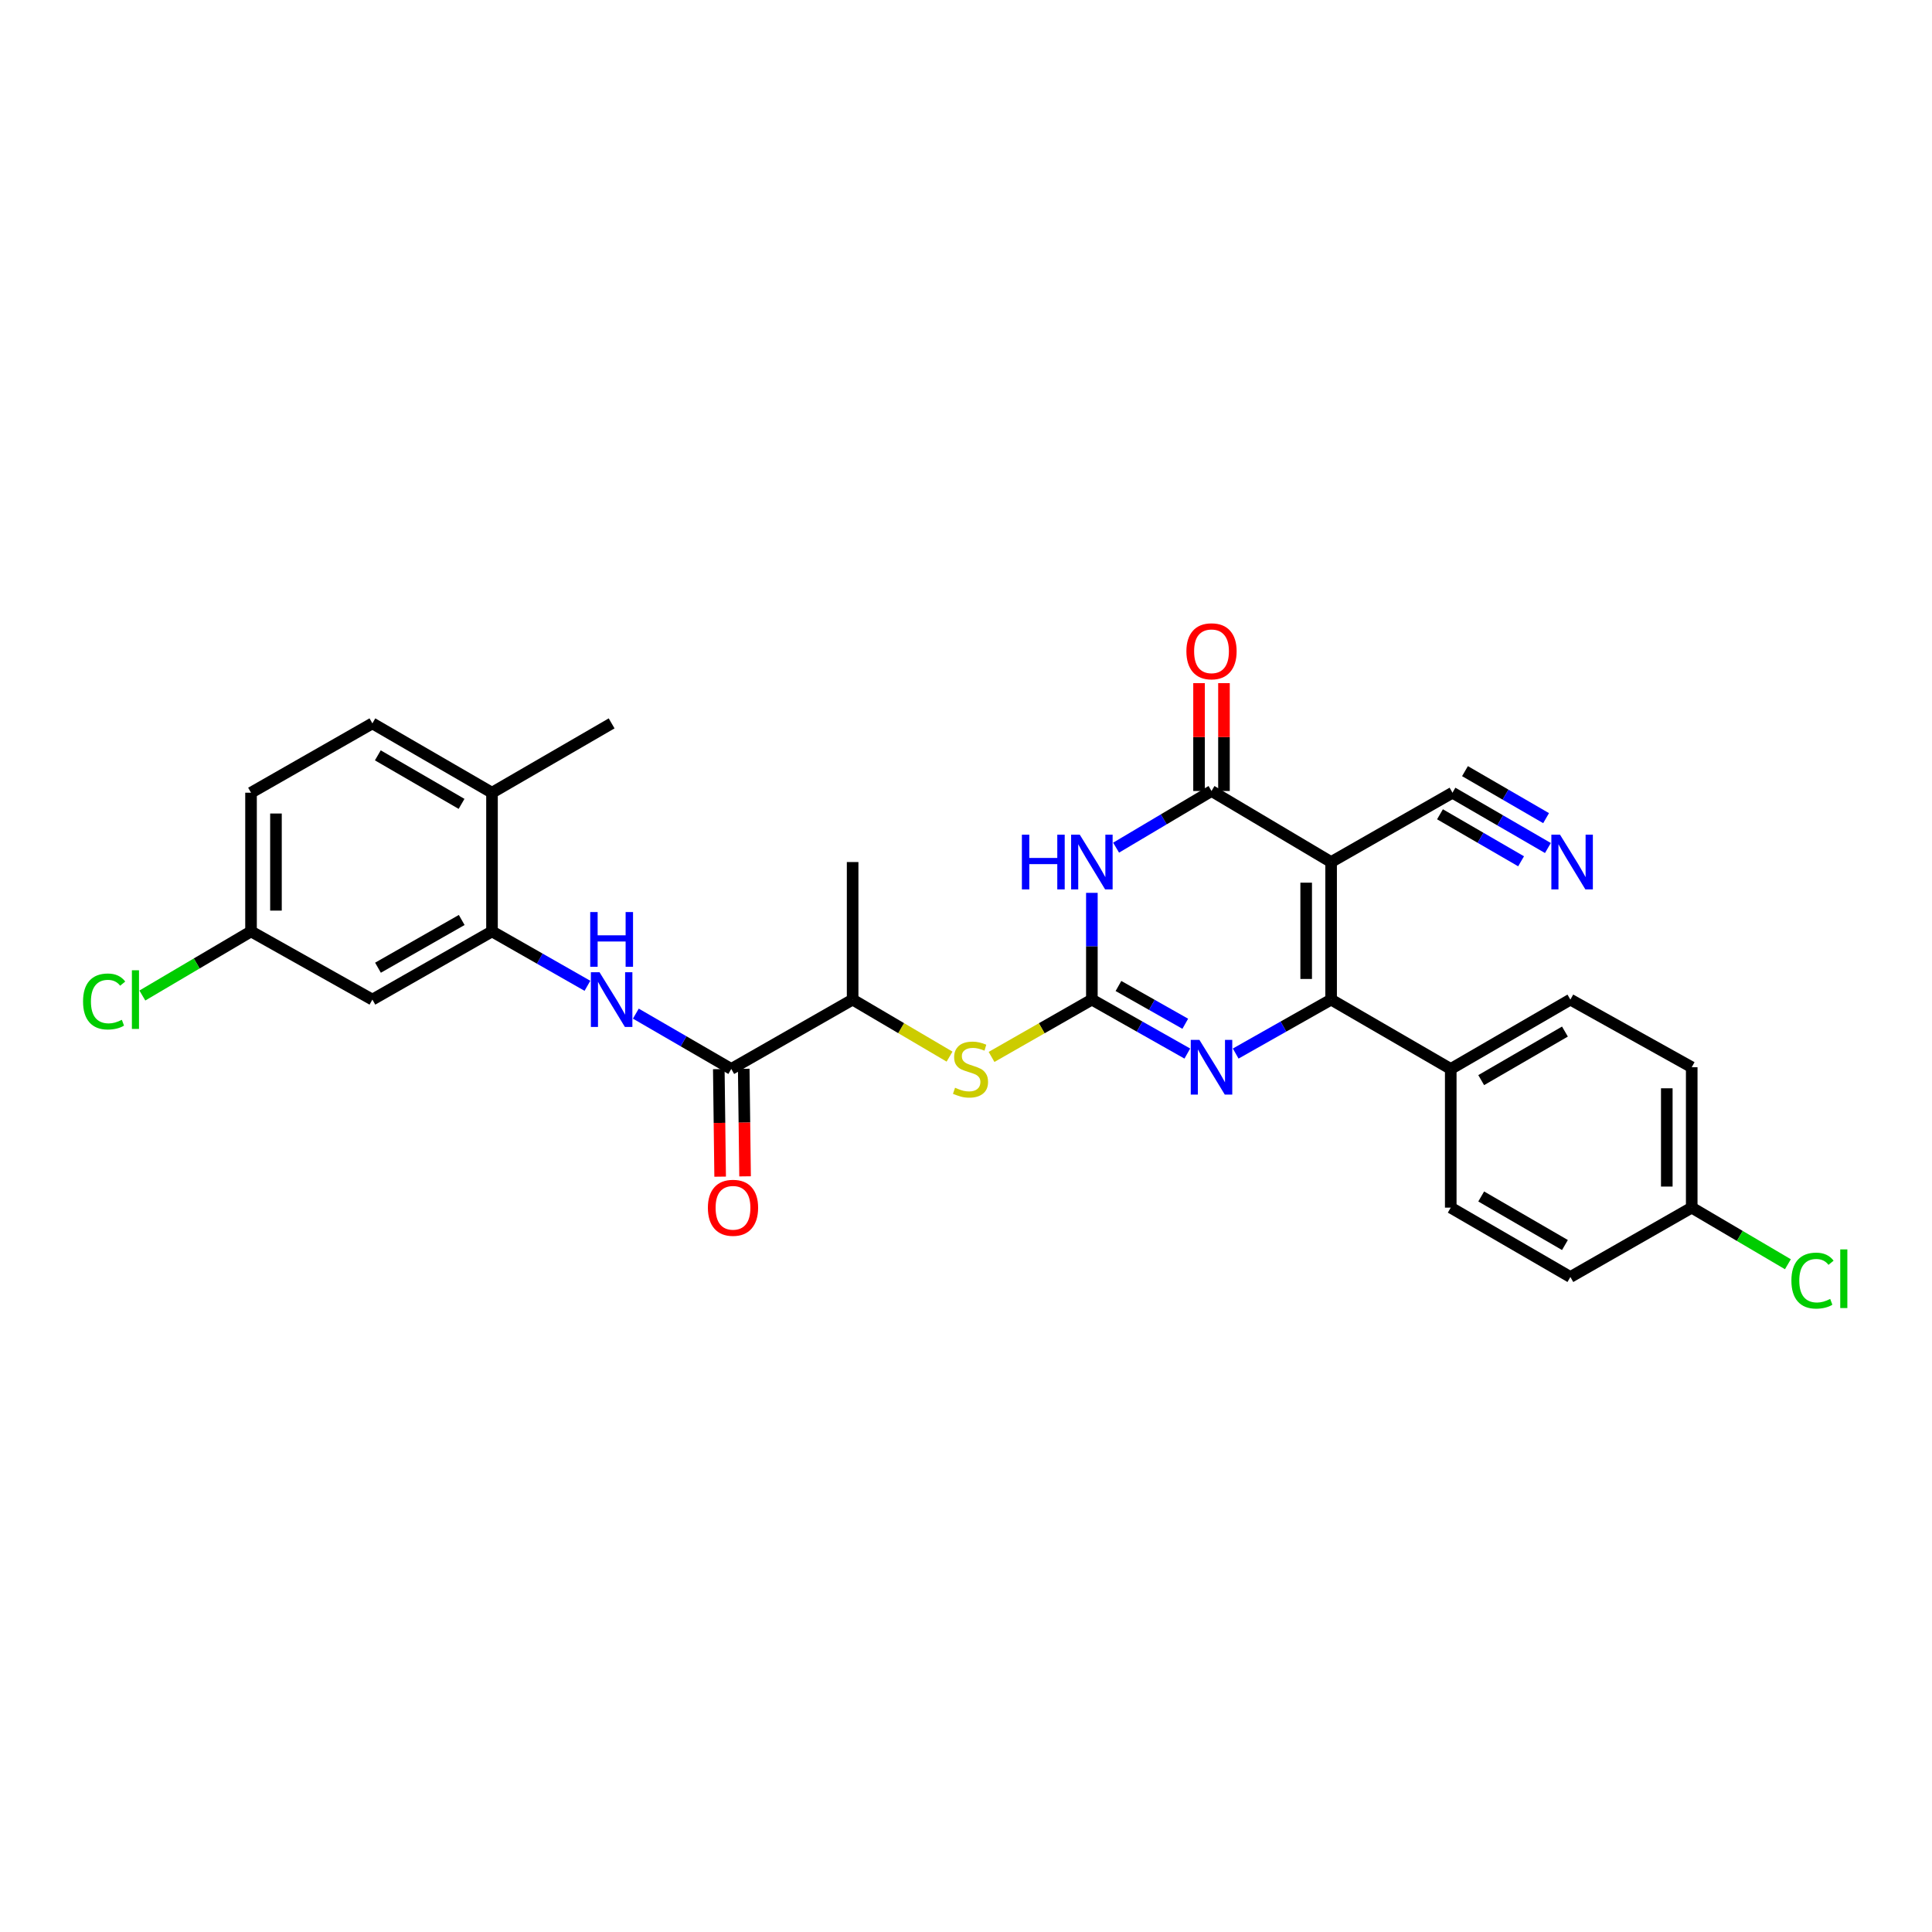 <?xml version='1.0' encoding='iso-8859-1'?>
<svg version='1.1' baseProfile='full'
              xmlns='http://www.w3.org/2000/svg'
                      xmlns:rdkit='http://www.rdkit.org/xml'
                      xmlns:xlink='http://www.w3.org/1999/xlink'
                  xml:space='preserve'
width='1000px' height='1000px' viewBox='0 0 1000 1000'>
<!-- END OF HEADER -->
<rect style='opacity:1.0;fill:#FFFFFF;stroke:none' width='1000' height='1000' x='0' y='0'> </rect>
<path class='bond-2' d='M 688.98,446.194 L 688.98,517.39' style='fill:none;fill-rule:evenodd;stroke:#000000;stroke-width:6px;stroke-linecap:butt;stroke-linejoin:miter;stroke-opacity:1' />
<path class='bond-2' d='M 676.076,456.873 L 676.076,506.71' style='fill:none;fill-rule:evenodd;stroke:#000000;stroke-width:6px;stroke-linecap:butt;stroke-linejoin:miter;stroke-opacity:1' />
<path class='bond-3' d='M 688.98,446.194 L 627.076,409.417' style='fill:none;fill-rule:evenodd;stroke:#000000;stroke-width:6px;stroke-linecap:butt;stroke-linejoin:miter;stroke-opacity:1' />
<path class='bond-7' d='M 688.98,446.194 L 751.802,410.306' style='fill:none;fill-rule:evenodd;stroke:#000000;stroke-width:6px;stroke-linecap:butt;stroke-linejoin:miter;stroke-opacity:1' />
<path class='bond-0' d='M 565.15,517.39 L 565.15,489.762' style='fill:none;fill-rule:evenodd;stroke:#000000;stroke-width:6px;stroke-linecap:butt;stroke-linejoin:miter;stroke-opacity:1' />
<path class='bond-0' d='M 565.15,489.762 L 565.15,462.134' style='fill:none;fill-rule:evenodd;stroke:#0000FF;stroke-width:6px;stroke-linecap:butt;stroke-linejoin:miter;stroke-opacity:1' />
<path class='bond-9' d='M 565.15,517.39 L 539.187,532.229' style='fill:none;fill-rule:evenodd;stroke:#000000;stroke-width:6px;stroke-linecap:butt;stroke-linejoin:miter;stroke-opacity:1' />
<path class='bond-9' d='M 539.187,532.229 L 513.223,547.068' style='fill:none;fill-rule:evenodd;stroke:#CCCC00;stroke-width:6px;stroke-linecap:butt;stroke-linejoin:miter;stroke-opacity:1' />
<path class='bond-29' d='M 565.15,517.39 L 589.853,531.354' style='fill:none;fill-rule:evenodd;stroke:#000000;stroke-width:6px;stroke-linecap:butt;stroke-linejoin:miter;stroke-opacity:1' />
<path class='bond-29' d='M 589.853,531.354 L 614.557,545.319' style='fill:none;fill-rule:evenodd;stroke:#0000FF;stroke-width:6px;stroke-linecap:butt;stroke-linejoin:miter;stroke-opacity:1' />
<path class='bond-29' d='M 578.911,510.345 L 596.204,520.121' style='fill:none;fill-rule:evenodd;stroke:#000000;stroke-width:6px;stroke-linecap:butt;stroke-linejoin:miter;stroke-opacity:1' />
<path class='bond-29' d='M 596.204,520.121 L 613.496,529.896' style='fill:none;fill-rule:evenodd;stroke:#0000FF;stroke-width:6px;stroke-linecap:butt;stroke-linejoin:miter;stroke-opacity:1' />
<path class='bond-1' d='M 577.69,438.746 L 602.383,424.082' style='fill:none;fill-rule:evenodd;stroke:#0000FF;stroke-width:6px;stroke-linecap:butt;stroke-linejoin:miter;stroke-opacity:1' />
<path class='bond-1' d='M 602.383,424.082 L 627.076,409.417' style='fill:none;fill-rule:evenodd;stroke:#000000;stroke-width:6px;stroke-linecap:butt;stroke-linejoin:miter;stroke-opacity:1' />
<path class='bond-4' d='M 688.98,517.39 L 664.287,531.353' style='fill:none;fill-rule:evenodd;stroke:#000000;stroke-width:6px;stroke-linecap:butt;stroke-linejoin:miter;stroke-opacity:1' />
<path class='bond-4' d='M 664.287,531.353 L 639.594,545.317' style='fill:none;fill-rule:evenodd;stroke:#0000FF;stroke-width:6px;stroke-linecap:butt;stroke-linejoin:miter;stroke-opacity:1' />
<path class='bond-11' d='M 688.98,517.39 L 750.906,553.292' style='fill:none;fill-rule:evenodd;stroke:#000000;stroke-width:6px;stroke-linecap:butt;stroke-linejoin:miter;stroke-opacity:1' />
<path class='bond-14' d='M 633.528,409.417 L 633.528,381.505' style='fill:none;fill-rule:evenodd;stroke:#000000;stroke-width:6px;stroke-linecap:butt;stroke-linejoin:miter;stroke-opacity:1' />
<path class='bond-14' d='M 633.528,381.505 L 633.528,353.594' style='fill:none;fill-rule:evenodd;stroke:#FF0000;stroke-width:6px;stroke-linecap:butt;stroke-linejoin:miter;stroke-opacity:1' />
<path class='bond-14' d='M 620.624,409.417 L 620.624,381.505' style='fill:none;fill-rule:evenodd;stroke:#000000;stroke-width:6px;stroke-linecap:butt;stroke-linejoin:miter;stroke-opacity:1' />
<path class='bond-14' d='M 620.624,381.505 L 620.624,353.594' style='fill:none;fill-rule:evenodd;stroke:#FF0000;stroke-width:6px;stroke-linecap:butt;stroke-linejoin:miter;stroke-opacity:1' />
<path class='bond-5' d='M 378.504,553.292 L 441.319,517.39' style='fill:none;fill-rule:evenodd;stroke:#000000;stroke-width:6px;stroke-linecap:butt;stroke-linejoin:miter;stroke-opacity:1' />
<path class='bond-6' d='M 378.504,553.292 L 353.806,538.973' style='fill:none;fill-rule:evenodd;stroke:#000000;stroke-width:6px;stroke-linecap:butt;stroke-linejoin:miter;stroke-opacity:1' />
<path class='bond-6' d='M 353.806,538.973 L 329.108,524.654' style='fill:none;fill-rule:evenodd;stroke:#0000FF;stroke-width:6px;stroke-linecap:butt;stroke-linejoin:miter;stroke-opacity:1' />
<path class='bond-16' d='M 372.052,553.373 L 372.4,581.203' style='fill:none;fill-rule:evenodd;stroke:#000000;stroke-width:6px;stroke-linecap:butt;stroke-linejoin:miter;stroke-opacity:1' />
<path class='bond-16' d='M 372.4,581.203 L 372.747,609.034' style='fill:none;fill-rule:evenodd;stroke:#FF0000;stroke-width:6px;stroke-linecap:butt;stroke-linejoin:miter;stroke-opacity:1' />
<path class='bond-16' d='M 384.956,553.212 L 385.303,581.042' style='fill:none;fill-rule:evenodd;stroke:#000000;stroke-width:6px;stroke-linecap:butt;stroke-linejoin:miter;stroke-opacity:1' />
<path class='bond-16' d='M 385.303,581.042 L 385.651,608.873' style='fill:none;fill-rule:evenodd;stroke:#FF0000;stroke-width:6px;stroke-linecap:butt;stroke-linejoin:miter;stroke-opacity:1' />
<path class='bond-8' d='M 304.056,510.252 L 279.358,496.174' style='fill:none;fill-rule:evenodd;stroke:#0000FF;stroke-width:6px;stroke-linecap:butt;stroke-linejoin:miter;stroke-opacity:1' />
<path class='bond-8' d='M 279.358,496.174 L 254.659,482.096' style='fill:none;fill-rule:evenodd;stroke:#000000;stroke-width:6px;stroke-linecap:butt;stroke-linejoin:miter;stroke-opacity:1' />
<path class='bond-10' d='M 751.802,410.306 L 776.497,424.619' style='fill:none;fill-rule:evenodd;stroke:#000000;stroke-width:6px;stroke-linecap:butt;stroke-linejoin:miter;stroke-opacity:1' />
<path class='bond-10' d='M 776.497,424.619 L 801.192,438.932' style='fill:none;fill-rule:evenodd;stroke:#0000FF;stroke-width:6px;stroke-linecap:butt;stroke-linejoin:miter;stroke-opacity:1' />
<path class='bond-10' d='M 745.331,421.47 L 766.322,433.637' style='fill:none;fill-rule:evenodd;stroke:#000000;stroke-width:6px;stroke-linecap:butt;stroke-linejoin:miter;stroke-opacity:1' />
<path class='bond-10' d='M 766.322,433.637 L 787.313,445.803' style='fill:none;fill-rule:evenodd;stroke:#0000FF;stroke-width:6px;stroke-linecap:butt;stroke-linejoin:miter;stroke-opacity:1' />
<path class='bond-10' d='M 758.273,399.141 L 779.264,411.307' style='fill:none;fill-rule:evenodd;stroke:#000000;stroke-width:6px;stroke-linecap:butt;stroke-linejoin:miter;stroke-opacity:1' />
<path class='bond-10' d='M 779.264,411.307 L 800.255,423.474' style='fill:none;fill-rule:evenodd;stroke:#0000FF;stroke-width:6px;stroke-linecap:butt;stroke-linejoin:miter;stroke-opacity:1' />
<path class='bond-12' d='M 254.659,482.096 L 192.747,517.39' style='fill:none;fill-rule:evenodd;stroke:#000000;stroke-width:6px;stroke-linecap:butt;stroke-linejoin:miter;stroke-opacity:1' />
<path class='bond-12' d='M 238.982,476.18 L 195.644,500.885' style='fill:none;fill-rule:evenodd;stroke:#000000;stroke-width:6px;stroke-linecap:butt;stroke-linejoin:miter;stroke-opacity:1' />
<path class='bond-15' d='M 254.659,482.096 L 254.659,410.306' style='fill:none;fill-rule:evenodd;stroke:#000000;stroke-width:6px;stroke-linecap:butt;stroke-linejoin:miter;stroke-opacity:1' />
<path class='bond-13' d='M 491.485,546.908 L 466.402,532.149' style='fill:none;fill-rule:evenodd;stroke:#CCCC00;stroke-width:6px;stroke-linecap:butt;stroke-linejoin:miter;stroke-opacity:1' />
<path class='bond-13' d='M 466.402,532.149 L 441.319,517.39' style='fill:none;fill-rule:evenodd;stroke:#000000;stroke-width:6px;stroke-linecap:butt;stroke-linejoin:miter;stroke-opacity:1' />
<path class='bond-17' d='M 750.906,553.292 L 812.825,517.39' style='fill:none;fill-rule:evenodd;stroke:#000000;stroke-width:6px;stroke-linecap:butt;stroke-linejoin:miter;stroke-opacity:1' />
<path class='bond-17' d='M 766.667,559.07 L 810.01,533.938' style='fill:none;fill-rule:evenodd;stroke:#000000;stroke-width:6px;stroke-linecap:butt;stroke-linejoin:miter;stroke-opacity:1' />
<path class='bond-18' d='M 750.906,553.292 L 750.906,625.068' style='fill:none;fill-rule:evenodd;stroke:#000000;stroke-width:6px;stroke-linecap:butt;stroke-linejoin:miter;stroke-opacity:1' />
<path class='bond-20' d='M 192.747,517.39 L 129.932,482.096' style='fill:none;fill-rule:evenodd;stroke:#000000;stroke-width:6px;stroke-linecap:butt;stroke-linejoin:miter;stroke-opacity:1' />
<path class='bond-27' d='M 441.319,517.39 L 441.319,446.194' style='fill:none;fill-rule:evenodd;stroke:#000000;stroke-width:6px;stroke-linecap:butt;stroke-linejoin:miter;stroke-opacity:1' />
<path class='bond-19' d='M 254.659,410.306 L 192.747,374.418' style='fill:none;fill-rule:evenodd;stroke:#000000;stroke-width:6px;stroke-linecap:butt;stroke-linejoin:miter;stroke-opacity:1' />
<path class='bond-19' d='M 238.901,416.087 L 195.563,390.965' style='fill:none;fill-rule:evenodd;stroke:#000000;stroke-width:6px;stroke-linecap:butt;stroke-linejoin:miter;stroke-opacity:1' />
<path class='bond-28' d='M 254.659,410.306 L 316.578,374.418' style='fill:none;fill-rule:evenodd;stroke:#000000;stroke-width:6px;stroke-linecap:butt;stroke-linejoin:miter;stroke-opacity:1' />
<path class='bond-23' d='M 812.825,517.39 L 875.633,552.396' style='fill:none;fill-rule:evenodd;stroke:#000000;stroke-width:6px;stroke-linecap:butt;stroke-linejoin:miter;stroke-opacity:1' />
<path class='bond-24' d='M 750.906,625.068 L 812.825,660.971' style='fill:none;fill-rule:evenodd;stroke:#000000;stroke-width:6px;stroke-linecap:butt;stroke-linejoin:miter;stroke-opacity:1' />
<path class='bond-24' d='M 766.667,619.29 L 810.01,644.422' style='fill:none;fill-rule:evenodd;stroke:#000000;stroke-width:6px;stroke-linecap:butt;stroke-linejoin:miter;stroke-opacity:1' />
<path class='bond-22' d='M 192.747,374.418 L 129.932,410.306' style='fill:none;fill-rule:evenodd;stroke:#000000;stroke-width:6px;stroke-linecap:butt;stroke-linejoin:miter;stroke-opacity:1' />
<path class='bond-25' d='M 129.932,482.096 L 101.808,498.688' style='fill:none;fill-rule:evenodd;stroke:#000000;stroke-width:6px;stroke-linecap:butt;stroke-linejoin:miter;stroke-opacity:1' />
<path class='bond-25' d='M 101.808,498.688 L 73.683,515.28' style='fill:none;fill-rule:evenodd;stroke:#00CC00;stroke-width:6px;stroke-linecap:butt;stroke-linejoin:miter;stroke-opacity:1' />
<path class='bond-31' d='M 129.932,482.096 L 129.932,410.306' style='fill:none;fill-rule:evenodd;stroke:#000000;stroke-width:6px;stroke-linecap:butt;stroke-linejoin:miter;stroke-opacity:1' />
<path class='bond-31' d='M 142.837,471.328 L 142.837,421.074' style='fill:none;fill-rule:evenodd;stroke:#000000;stroke-width:6px;stroke-linecap:butt;stroke-linejoin:miter;stroke-opacity:1' />
<path class='bond-21' d='M 875.633,625.068 L 812.825,660.971' style='fill:none;fill-rule:evenodd;stroke:#000000;stroke-width:6px;stroke-linecap:butt;stroke-linejoin:miter;stroke-opacity:1' />
<path class='bond-26' d='M 875.633,625.068 L 900.523,639.72' style='fill:none;fill-rule:evenodd;stroke:#000000;stroke-width:6px;stroke-linecap:butt;stroke-linejoin:miter;stroke-opacity:1' />
<path class='bond-26' d='M 900.523,639.72 L 925.413,654.371' style='fill:none;fill-rule:evenodd;stroke:#00CC00;stroke-width:6px;stroke-linecap:butt;stroke-linejoin:miter;stroke-opacity:1' />
<path class='bond-30' d='M 875.633,625.068 L 875.633,552.396' style='fill:none;fill-rule:evenodd;stroke:#000000;stroke-width:6px;stroke-linecap:butt;stroke-linejoin:miter;stroke-opacity:1' />
<path class='bond-30' d='M 862.729,614.167 L 862.729,563.297' style='fill:none;fill-rule:evenodd;stroke:#000000;stroke-width:6px;stroke-linecap:butt;stroke-linejoin:miter;stroke-opacity:1' />
<path  class='atom-2' d='M 528.93 432.034
L 532.77 432.034
L 532.77 444.074
L 547.25 444.074
L 547.25 432.034
L 551.09 432.034
L 551.09 460.354
L 547.25 460.354
L 547.25 447.274
L 532.77 447.274
L 532.77 460.354
L 528.93 460.354
L 528.93 432.034
' fill='#0000FF'/>
<path  class='atom-2' d='M 558.89 432.034
L 568.17 447.034
Q 569.09 448.514, 570.57 451.194
Q 572.05 453.874, 572.13 454.034
L 572.13 432.034
L 575.89 432.034
L 575.89 460.354
L 572.01 460.354
L 562.05 443.954
Q 560.89 442.034, 559.65 439.834
Q 558.45 437.634, 558.09 436.954
L 558.09 460.354
L 554.41 460.354
L 554.41 432.034
L 558.89 432.034
' fill='#0000FF'/>
<path  class='atom-5' d='M 620.816 538.236
L 630.096 553.236
Q 631.016 554.716, 632.496 557.396
Q 633.976 560.076, 634.056 560.236
L 634.056 538.236
L 637.816 538.236
L 637.816 566.556
L 633.936 566.556
L 623.976 550.156
Q 622.816 548.236, 621.576 546.036
Q 620.376 543.836, 620.016 543.156
L 620.016 566.556
L 616.336 566.556
L 616.336 538.236
L 620.816 538.236
' fill='#0000FF'/>
<path  class='atom-7' d='M 310.318 503.23
L 319.598 518.23
Q 320.518 519.71, 321.998 522.39
Q 323.478 525.07, 323.558 525.23
L 323.558 503.23
L 327.318 503.23
L 327.318 531.55
L 323.438 531.55
L 313.478 515.15
Q 312.318 513.23, 311.078 511.03
Q 309.878 508.83, 309.518 508.15
L 309.518 531.55
L 305.838 531.55
L 305.838 503.23
L 310.318 503.23
' fill='#0000FF'/>
<path  class='atom-7' d='M 305.498 472.078
L 309.338 472.078
L 309.338 484.118
L 323.818 484.118
L 323.818 472.078
L 327.658 472.078
L 327.658 500.398
L 323.818 500.398
L 323.818 487.318
L 309.338 487.318
L 309.338 500.398
L 305.498 500.398
L 305.498 472.078
' fill='#0000FF'/>
<path  class='atom-10' d='M 494.335 563.012
Q 494.655 563.132, 495.975 563.692
Q 497.295 564.252, 498.735 564.612
Q 500.215 564.932, 501.655 564.932
Q 504.335 564.932, 505.895 563.652
Q 507.455 562.332, 507.455 560.052
Q 507.455 558.492, 506.655 557.532
Q 505.895 556.572, 504.695 556.052
Q 503.495 555.532, 501.495 554.932
Q 498.975 554.172, 497.455 553.452
Q 495.975 552.732, 494.895 551.212
Q 493.855 549.692, 493.855 547.132
Q 493.855 543.572, 496.255 541.372
Q 498.695 539.172, 503.495 539.172
Q 506.775 539.172, 510.495 540.732
L 509.575 543.812
Q 506.175 542.412, 503.615 542.412
Q 500.855 542.412, 499.335 543.572
Q 497.815 544.692, 497.855 546.652
Q 497.855 548.172, 498.615 549.092
Q 499.415 550.012, 500.535 550.532
Q 501.695 551.052, 503.615 551.652
Q 506.175 552.452, 507.695 553.252
Q 509.215 554.052, 510.295 555.692
Q 511.415 557.292, 511.415 560.052
Q 511.415 563.972, 508.775 566.092
Q 506.175 568.172, 501.815 568.172
Q 499.295 568.172, 497.375 567.612
Q 495.495 567.092, 493.255 566.172
L 494.335 563.012
' fill='#CCCC00'/>
<path  class='atom-11' d='M 807.461 432.034
L 816.741 447.034
Q 817.661 448.514, 819.141 451.194
Q 820.621 453.874, 820.701 454.034
L 820.701 432.034
L 824.461 432.034
L 824.461 460.354
L 820.581 460.354
L 810.621 443.954
Q 809.461 442.034, 808.221 439.834
Q 807.021 437.634, 806.661 436.954
L 806.661 460.354
L 802.981 460.354
L 802.981 432.034
L 807.461 432.034
' fill='#0000FF'/>
<path  class='atom-15' d='M 614.076 337.104
Q 614.076 330.304, 617.436 326.504
Q 620.796 322.704, 627.076 322.704
Q 633.356 322.704, 636.716 326.504
Q 640.076 330.304, 640.076 337.104
Q 640.076 343.984, 636.676 347.904
Q 633.276 351.784, 627.076 351.784
Q 620.836 351.784, 617.436 347.904
Q 614.076 344.024, 614.076 337.104
M 627.076 348.584
Q 631.396 348.584, 633.716 345.704
Q 636.076 342.784, 636.076 337.104
Q 636.076 331.544, 633.716 328.744
Q 631.396 325.904, 627.076 325.904
Q 622.756 325.904, 620.396 328.704
Q 618.076 331.504, 618.076 337.104
Q 618.076 342.824, 620.396 345.704
Q 622.756 348.584, 627.076 348.584
' fill='#FF0000'/>
<path  class='atom-17' d='M 366.4 625.148
Q 366.4 618.348, 369.76 614.548
Q 373.12 610.748, 379.4 610.748
Q 385.68 610.748, 389.04 614.548
Q 392.4 618.348, 392.4 625.148
Q 392.4 632.028, 389 635.948
Q 385.6 639.828, 379.4 639.828
Q 373.16 639.828, 369.76 635.948
Q 366.4 632.068, 366.4 625.148
M 379.4 636.628
Q 383.72 636.628, 386.04 633.748
Q 388.4 630.828, 388.4 625.148
Q 388.4 619.588, 386.04 616.788
Q 383.72 613.948, 379.4 613.948
Q 375.08 613.948, 372.72 616.748
Q 370.4 619.548, 370.4 625.148
Q 370.4 630.868, 372.72 633.748
Q 375.08 636.628, 379.4 636.628
' fill='#FF0000'/>
<path  class='atom-26' d='M 42.987 518.37
Q 42.987 511.33, 46.267 507.65
Q 49.587 503.93, 55.867 503.93
Q 61.707 503.93, 64.827 508.05
L 62.187 510.21
Q 59.907 507.21, 55.867 507.21
Q 51.587 507.21, 49.307 510.09
Q 47.067 512.93, 47.067 518.37
Q 47.067 523.97, 49.387 526.85
Q 51.747 529.73, 56.307 529.73
Q 59.427 529.73, 63.067 527.85
L 64.187 530.85
Q 62.707 531.81, 60.467 532.37
Q 58.227 532.93, 55.747 532.93
Q 49.587 532.93, 46.267 529.17
Q 42.987 525.41, 42.987 518.37
' fill='#00CC00'/>
<path  class='atom-26' d='M 68.267 502.21
L 71.947 502.21
L 71.947 532.57
L 68.267 532.57
L 68.267 502.21
' fill='#00CC00'/>
<path  class='atom-27' d='M 927.227 662.847
Q 927.227 655.807, 930.507 652.127
Q 933.827 648.407, 940.107 648.407
Q 945.947 648.407, 949.067 652.527
L 946.427 654.687
Q 944.147 651.687, 940.107 651.687
Q 935.827 651.687, 933.547 654.567
Q 931.307 657.407, 931.307 662.847
Q 931.307 668.447, 933.627 671.327
Q 935.987 674.207, 940.547 674.207
Q 943.667 674.207, 947.307 672.327
L 948.427 675.327
Q 946.947 676.287, 944.707 676.847
Q 942.467 677.407, 939.987 677.407
Q 933.827 677.407, 930.507 673.647
Q 927.227 669.887, 927.227 662.847
' fill='#00CC00'/>
<path  class='atom-27' d='M 952.507 646.687
L 956.187 646.687
L 956.187 677.047
L 952.507 677.047
L 952.507 646.687
' fill='#00CC00'/>
</svg>
